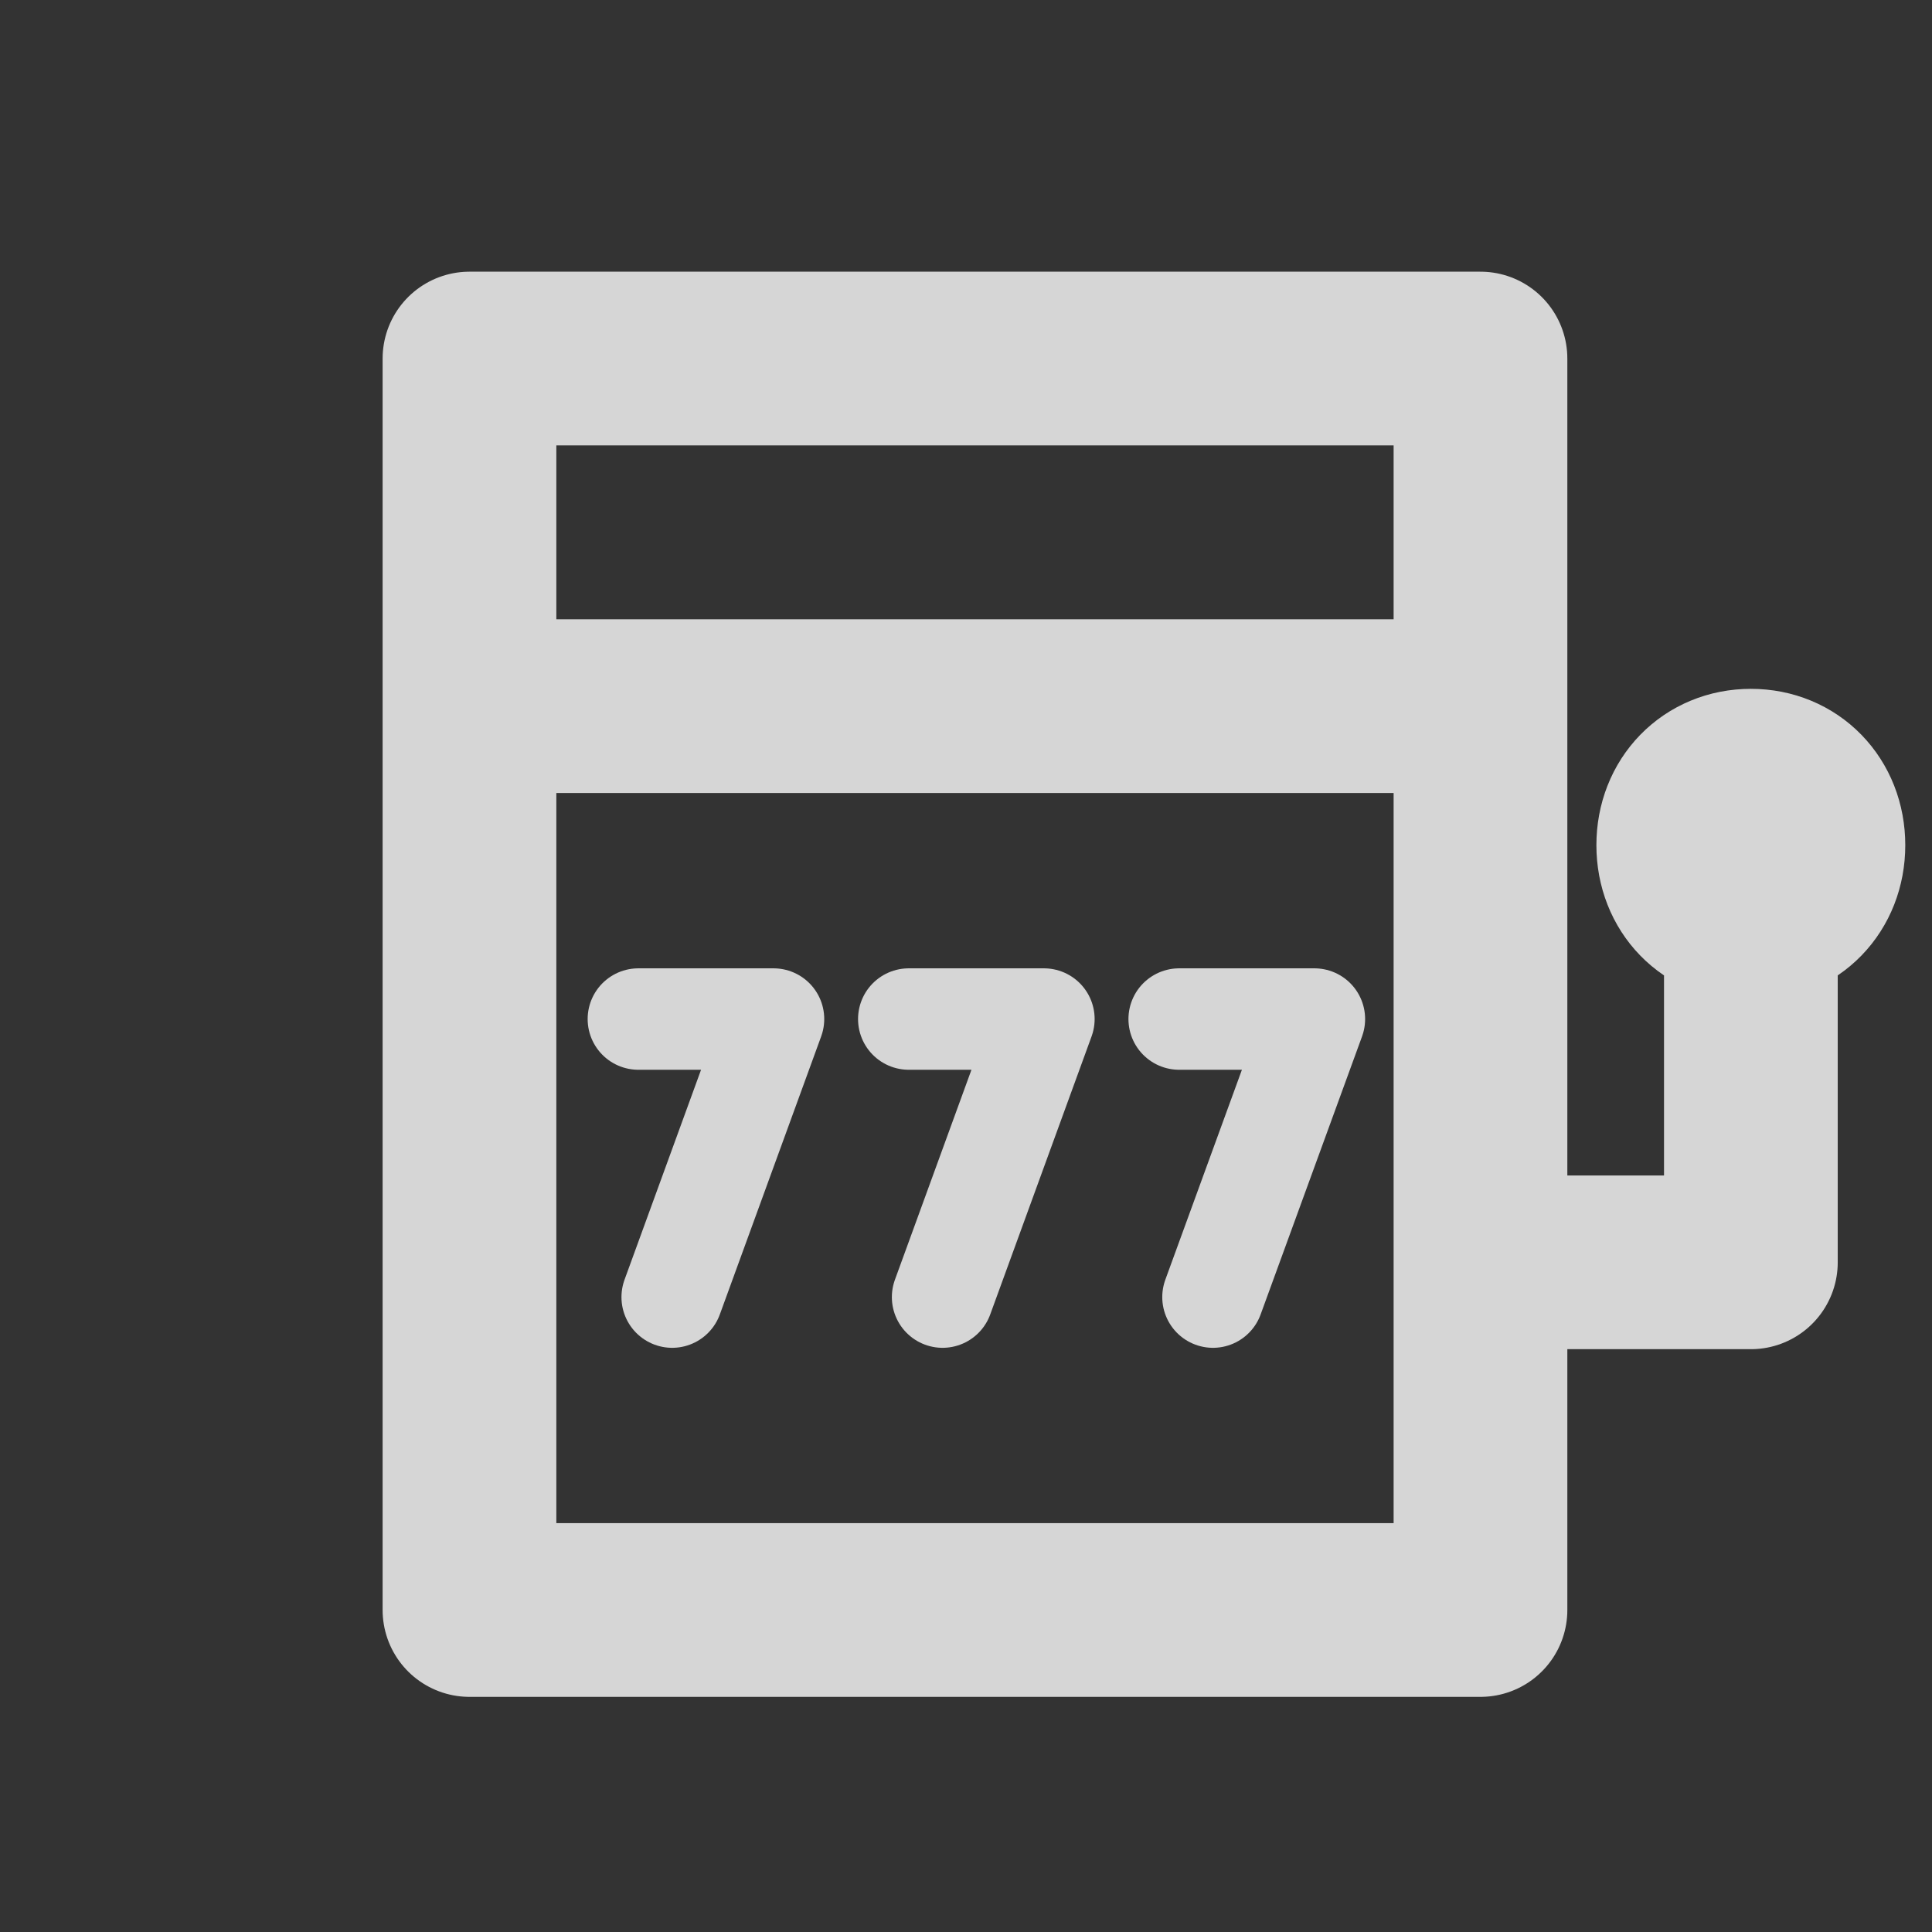 <svg width="24" height="24" viewBox="0 0 24 24" fill="none" xmlns="http://www.w3.org/2000/svg">
<rect x="0" y="0" width="24" height="24" fill="#333333" stroke="none"/>
<path d="M18.391 8.772H13.353H9.154H5.832M18.391 8.772V6.858V4.454H5.832V8.772M18.391 8.772V15.681M5.832 8.772L5.832 20H18.391V15.681M21.75 11.363V15.681H18.391M21.75 11.363C21.267 11.363 20.91 10.996 20.91 10.499C20.91 10.002 21.267 9.636 21.75 9.636C22.233 9.636 22.589 10.002 22.589 10.499C22.589 10.996 22.233 11.363 21.75 11.363Z" stroke="white" stroke-opacity="0.8" stroke-width="2.158" stroke-linecap="round" stroke-linejoin="round"/>
<path d="M7.93 12.659H9.609L8.35 16.113" stroke="white" stroke-opacity="0.8" stroke-width="1.26" stroke-linecap="round" stroke-linejoin="round"/>
<path d="M11.289 12.659H12.968L11.709 16.113" stroke="white" stroke-opacity="0.8" stroke-width="1.26" stroke-linecap="round" stroke-linejoin="round"/>
<path d="M14.648 12.659H16.328L15.068 16.113" stroke="white" stroke-opacity="0.8" stroke-width="1.26" stroke-linecap="round" stroke-linejoin="round"/>
</svg>

